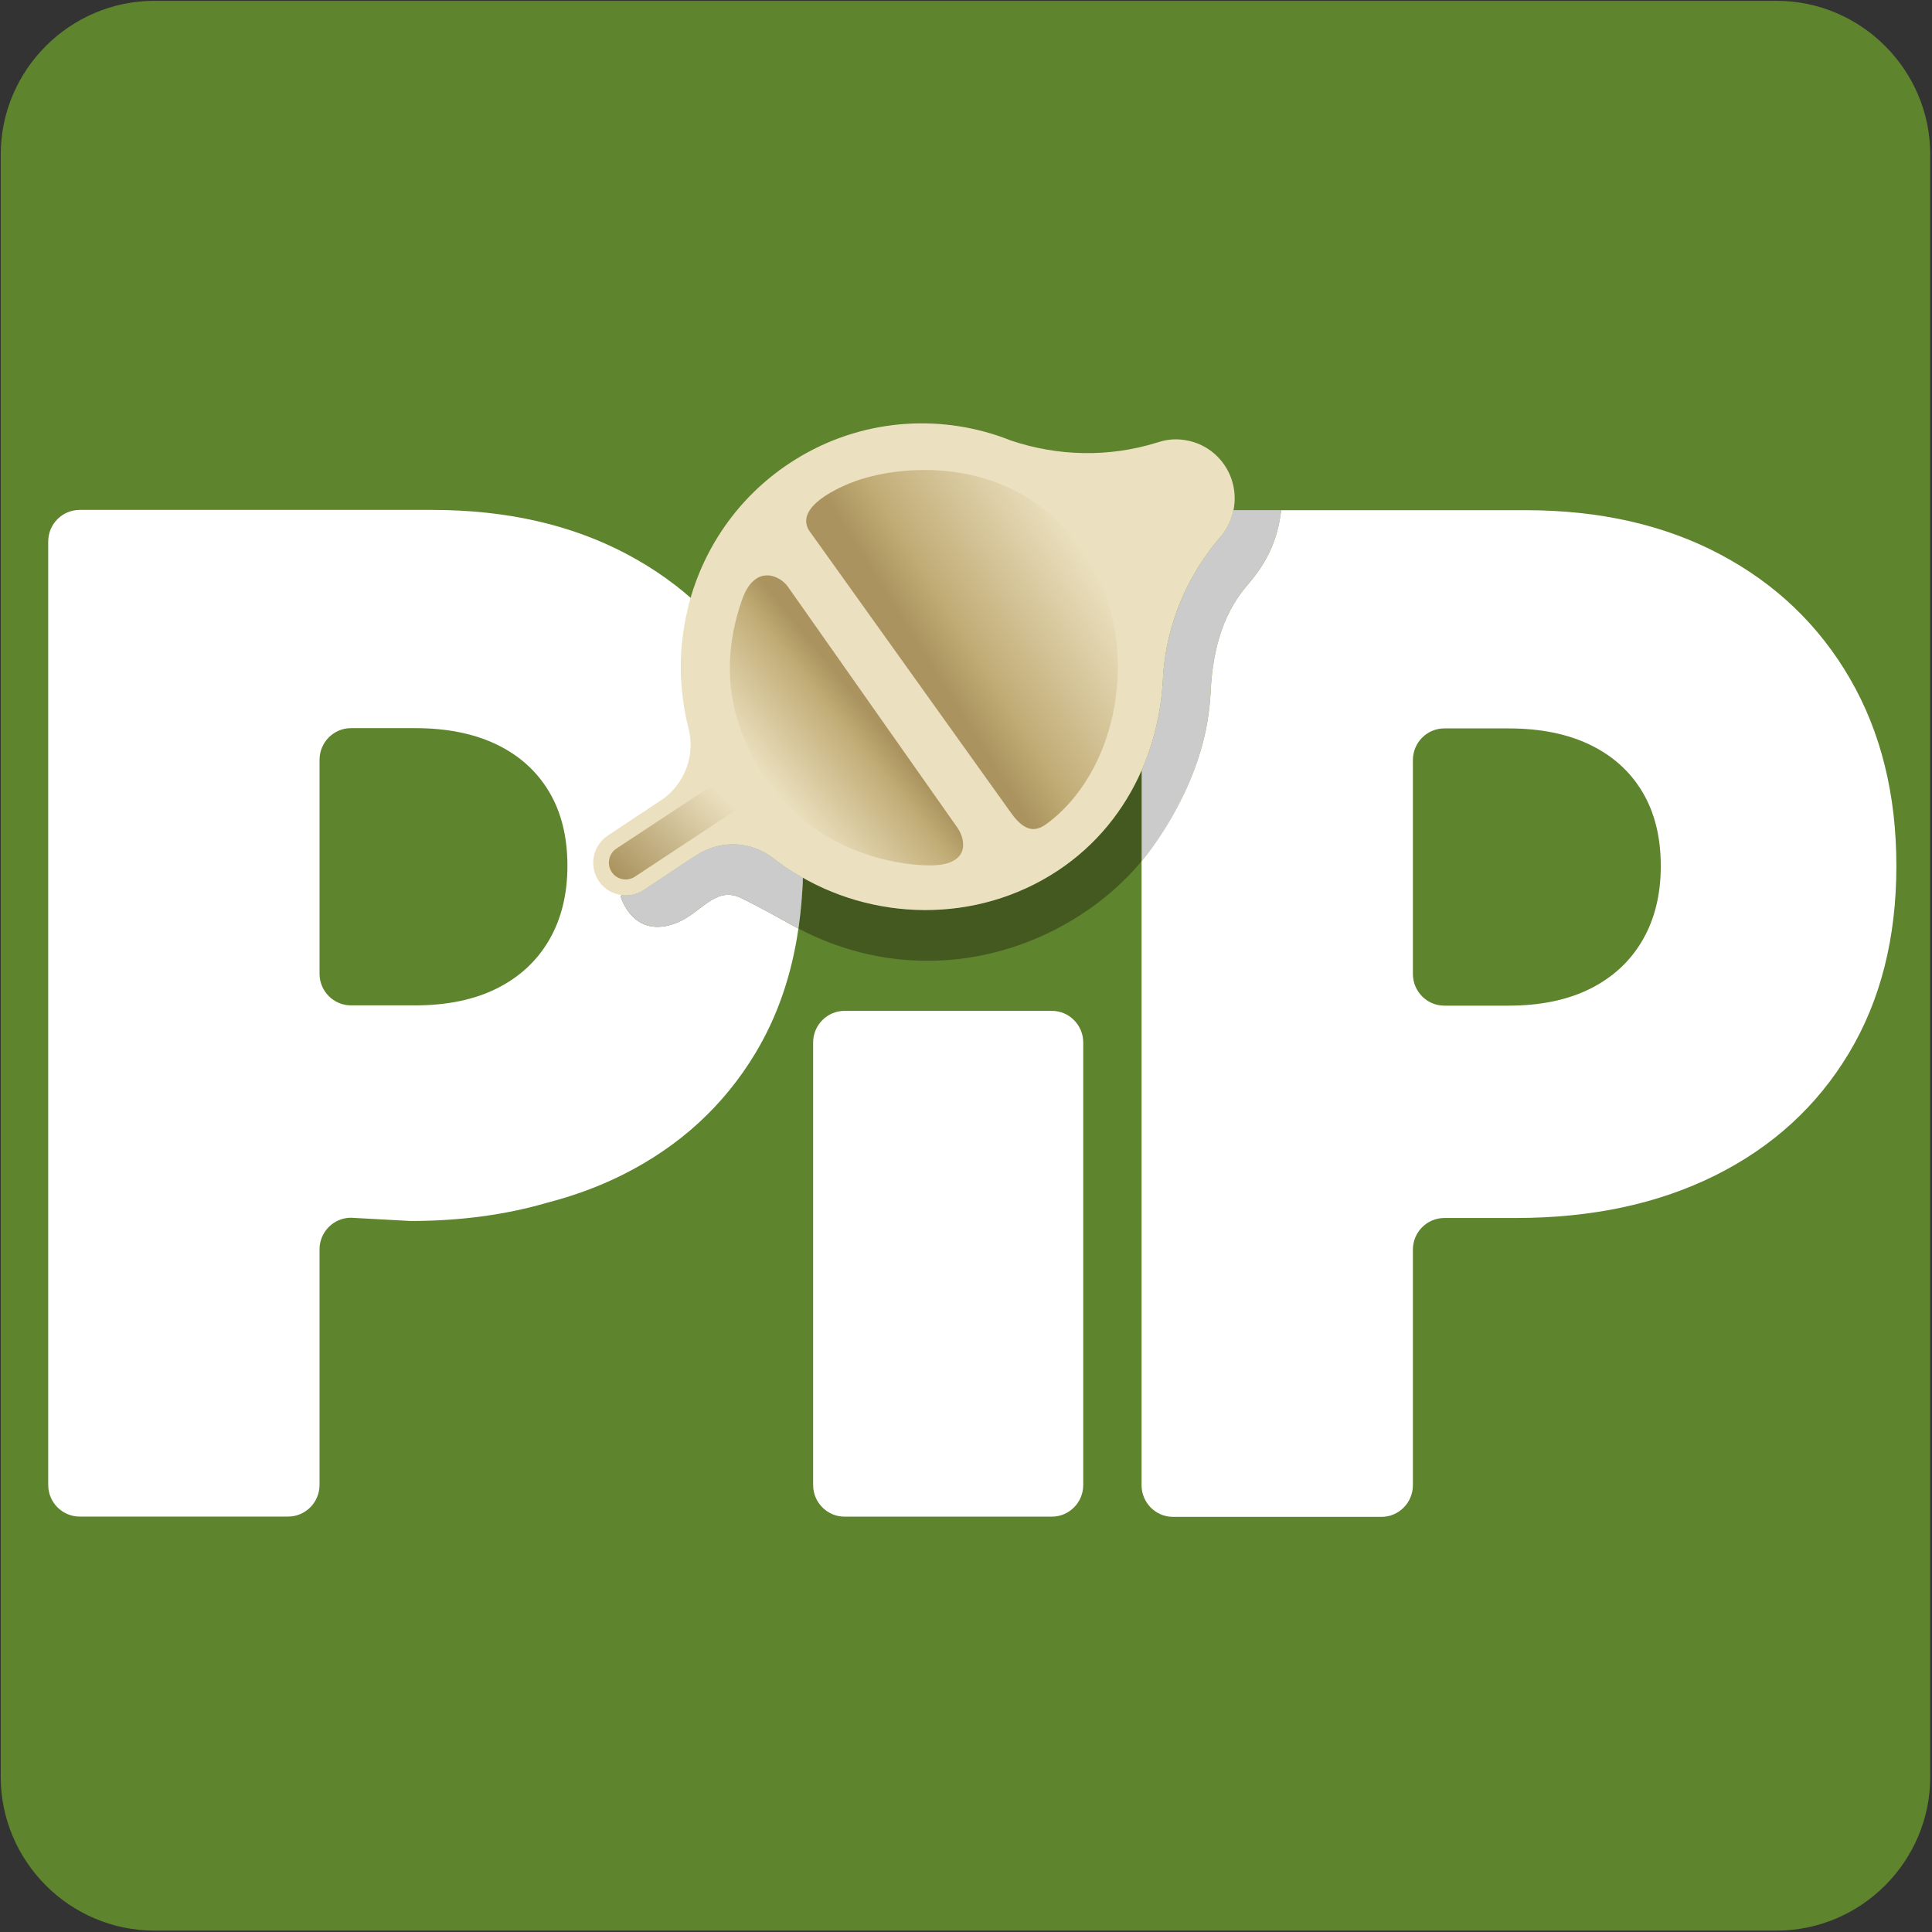 <?xml version="1.0" encoding="utf-8"?>
<!-- Generator: Adobe Illustrator 28.3.0, SVG Export Plug-In . SVG Version: 6.00 Build 0)  -->
<svg version="1.1" xmlns="http://www.w3.org/2000/svg" xmlns:xlink="http://www.w3.org/1999/xlink" x="0px" y="0px"
	 viewBox="0 0 150.868 150.868" style="enable-background:new 0 0 150.868 150.868;" xml:space="preserve">
<rect x="0" y="0" width="150.868" height="150.868" fill="#333333" stroke="none"/>
<style type="text/css">
	.st0{display:none;}
	.st1{display:inline;}
	.st2{fill:none;}
	.st3{display:inline;fill:#EBE0BF;}
	.st4{fill:url(#SVGID_1_);}
	.st5{fill:url(#SVGID_00000128470971269211728430000008904708101394625934_);}
	.st6{fill:url(#SVGID_00000013153474588072361240000003377567313838140843_);}
	.st7{fill:#5E842D;}
	.st8{fill:#8DBE36;}
	.st9{fill:#688D29;}
	.st10{fill:#CCCBCB;}
	.st11{fill:#44591F;}
	.st12{fill:#85BC40;}
	.st13{fill:#FFFFFF;}
	.st14{fill:#EBE0BF;}
	.st15{fill:url(#SVGID_00000179611936996252132750000013649520701180413590_);}
	.st16{fill:url(#SVGID_00000134212613498283571750000010018174667778880149_);}
	.st17{fill:url(#SVGID_00000142882776332688773960000005661062852139365537_);}
</style>
<g id="Layer_1" class="st0">
	<g class="st1">
		<path class="st2" d="M21.937,75.434c-0.023,1.671,0.105,3.295,0.291,4.908
			C22.068,78.707,21.954,77.07,21.937,75.434z"/>
	</g>
	<path class="st3" d="M147.636,28.742c-1.992-3.025-4.992-4.985-8.264-5.736
		c-2.41-0.553-4.87-0.486-7.283,0.337l-0.24,0.067
		c-11.157,3.421-22.849,3.112-33.642-0.486c-0.461-0.183-0.923-0.36-1.388-0.53
		c-0.504-0.184-1.01-0.364-1.519-0.533c-15.655-5.221-33.462-3.468-48.315,6.311
		C35.054,36.027,27.16,47.694,23.783,60.503c-0.099,0.376-0.17,0.759-0.262,1.137
		c-1.094,4.523-1.636,9.171-1.585,13.842c0.018,1.636,0.131,3.273,0.291,4.908
		c0.288,2.939,0.784,5.87,1.559,8.763l0.032,0.125
		c0.346,1.484,0.456,2.988,0.353,4.47c-0.3,4.326-2.456,8.45-6.173,11.236
		l-1.589,1.046l-0.621,0.409l-10.337,6.802l-0.246,0.174
		c-0.039,0.025-0.079,0.044-0.118,0.069c-3.451,2.272-4.406,6.911-2.134,10.361
		c1.268,1.925,3.277,3.04,5.401,3.284c1.682,0.194,3.435-0.146,4.96-1.15
		c0.038-0.025,0.236-0.157,0.274-0.183l-0.16,0.108l0.732-0.482l9.855-6.489
		l1.428-0.914c5.735-3.776,13.029-3.282,18.105,0.804l0.056,0.044
		c1.409,1.086,2.883,2.074,4.385,3.014c18.021,11.281,42.245,11.999,61.071-0.396
		c8.892-5.855,15.298-13.895,19.298-22.935c3.031-6.851,4.683-14.276,4.967-21.767
		l0.018-0.347c0.909-11.438,5.313-22.119,12.929-31.091l0.107-0.116
		c1.643-1.817,2.711-4.023,3.187-6.35c0.02-0.095,0.054-0.187,0.072-0.282
		C150.243,35.297,149.628,31.767,147.636,28.742z"/>
	<g class="st1">
		<linearGradient id="SVGID_1_" gradientUnits="userSpaceOnUse" x1="73.128" y1="78.053" x2="116.558" y2="50.916">
			<stop  offset="0.141" style="stop-color:#AA935E"/>
			<stop  offset="0.347" style="stop-color:#C1AC76"/>
			<stop  offset="1" style="stop-color:#EBE0BF"/>
		</linearGradient>
		<path class="st4" d="M115.74,49.623C99.966,25.469,72.954,28.458,62.393,32.183
			c-3.114,1.098-15.296,6.083-10.305,12.084l46.015,63.875
			c3.959,5.595,6.656,3.999,9.111,2.081
			C123.962,97.129,128.039,68.455,115.74,49.623z"/>
		
			<linearGradient id="SVGID_00000095307073596244797410000004774067343144575891_" gradientUnits="userSpaceOnUse" x1="38.742" y1="58.997" x2="78.271" y2="52.124" gradientTransform="matrix(1.222 -0.8 0.548 0.837 -71.846 105.289)">
			<stop  offset="0" style="stop-color:#AA935E"/>
			<stop  offset="0.524" style="stop-color:#EBE0BF"/>
		</linearGradient>
		<path style="fill:url(#SVGID_00000095307073596244797410000004774067343144575891_);" d="M37.545,96.526
			L7.088,116.465c-1.778,1.164-2.28,3.571-1.116,5.348
			c1.164,1.778,3.57,2.28,5.348,1.116l30.436-19.925
			c-0.109-0.145-0.228-0.274-0.336-0.421
			C39.921,100.535,38.642,98.515,37.545,96.526z"/>
		
			<linearGradient id="SVGID_00000170246756277397699900000002050528319092824723_" gradientUnits="userSpaceOnUse" x1="42.921" y1="102.531" x2="86.621" y2="67.144">
			<stop  offset="0" style="stop-color:#EBE0BF"/>
			<stop  offset="0.386" style="stop-color:#C1AC76"/>
			<stop  offset="0.501" style="stop-color:#AA935E"/>
		</linearGradient>
		<path style="fill:url(#SVGID_00000170246756277397699900000002050528319092824723_);" d="M85.824,111.683
			L46.672,56.43c-1.893-2.672-7.685-5.229-10.578,2.993
			c-2.921,8.301-5.548,21.562,2.823,36.73c1.098,1.989,2.376,4.009,3.876,6.056
			c0.108,0.147,0.226,0.277,0.336,0.421c10.398,13.796,27.163,17.698,36.36,17.698
			C88.929,120.327,87.75,114.401,85.824,111.683z"/>
	</g>
</g>
<g id="Layer_2">
	<path class="st7" d="M138.731,150.759H12.057c-6.6,0-12-5.4-12-12V12.065
		c0-6.6,5.4-12,12-12h126.674c6.6,0,12,5.4,12,12v126.693
		C150.731,145.359,145.331,150.759,138.731,150.759z"/>
	<g>
		<path class="st2" d="M38.808,58.149c-1.766-0.857-3.893-1.287-6.382-1.287h-5.012
			c-1.357,0-2.456,1.108-2.456,2.474v16.701c0,1.366,1.1,2.474,2.456,2.474h5.012
			c2.489,0,4.617-0.442,6.382-1.324c1.766-0.883,3.125-2.144,4.078-3.781
			c0.952-1.637,1.429-3.57,1.429-5.796c0-2.252-0.477-4.178-1.429-5.776
			C41.933,60.235,40.574,59.007,38.808,58.149z"/>
		<path class="st2" d="M53.16,52.286c-0.008,0.569,0.036,1.122,0.099,1.672
			C53.204,53.401,53.166,52.844,53.16,52.286z"/>
	</g>
	<path class="st2" d="M124.182,58.165c-1.766-0.857-3.893-1.287-6.382-1.287h-5.012
		c-1.357,0-2.456,1.108-2.456,2.474v16.701c0,1.366,1.1,2.474,2.456,2.474h5.012
		c2.489,0,4.617-0.442,6.382-1.324c1.766-0.883,3.125-2.144,4.078-3.781
		c0.952-1.637,1.429-3.57,1.429-5.796c0-2.252-0.477-4.178-1.429-5.776
		C127.308,60.25,125.948,59.022,124.182,58.165z"/>
	<g>
		<path class="st2" d="M124.182,58.165c-1.766-0.857-3.893-1.287-6.382-1.287h-5.012
			c-1.357,0-2.456,1.108-2.456,2.474v16.701c0,1.366,1.1,2.474,2.456,2.474
			h5.012c2.489,0,4.617-0.442,6.382-1.324c1.766-0.883,3.125-2.144,4.078-3.781
			c0.952-1.637,1.429-3.57,1.429-5.796c0-2.252-0.477-4.178-1.429-5.776
			C127.308,60.25,125.948,59.022,124.182,58.165z"/>
		<g>
			<path class="st2" d="M124.182,58.165c-1.766-0.857-3.893-1.287-6.382-1.287h-5.012
				c-1.357,0-2.456,1.108-2.456,2.474v16.701c0,1.366,1.1,2.474,2.456,2.474
				h5.012c2.489,0,4.617-0.442,6.382-1.324c1.766-0.883,3.125-2.144,4.078-3.781
				c0.952-1.637,1.429-3.57,1.429-5.796c0-2.252-0.477-4.178-1.429-5.776
				C127.308,60.25,125.948,59.022,124.182,58.165z"/>
		</g>
	</g>
	<path class="st2" d="M124.182,58.165c-1.766-0.857-3.893-1.287-6.382-1.287h-5.012
		c-1.357,0-2.456,1.108-2.456,2.474v16.701c0,1.366,1.1,2.474,2.456,2.474h5.012
		c2.489,0,4.617-0.442,6.382-1.324c1.766-0.883,3.125-2.144,4.078-3.781
		c0.952-1.637,1.429-3.57,1.429-5.796c0-2.252-0.477-4.178-1.429-5.776
		C127.308,60.25,125.948,59.022,124.182,58.165z"/>
	<path class="st2" d="M124.182,58.165c-1.766-0.857-3.893-1.287-6.382-1.287h-5.012
		c-1.357,0-2.456,1.108-2.456,2.474v16.701c0,1.366,1.1,2.474,2.456,2.474h5.012
		c2.489,0,4.617-0.442,6.382-1.324c1.766-0.883,3.125-2.144,4.078-3.781
		c0.952-1.637,1.429-3.57,1.429-5.796c0-2.252-0.477-4.178-1.429-5.776
		C127.308,60.25,125.948,59.022,124.182,58.165z"/>
	<polygon class="st2" points="94.272,56.426 94.272,56.426 94.272,56.426 	"/>
	<polygon class="st8" points="94.523,54.249 94.523,54.248 94.523,54.249 	"/>
	<path class="st9" d="M94.272,56.426c0-0,0-0,0-0
		c0.028-0.162,0.044-0.329,0.068-0.493C94.316,56.097,94.299,56.263,94.272,56.426
		z"/>
	<polygon class="st2" points="94.523,54.249 94.523,54.248 94.523,54.249 	"/>
	<path class="st2" d="M38.808,58.166c-1.766-0.857-3.893-1.287-6.382-1.287h-5.012
		c-1.357,0-2.456,1.108-2.456,2.474v16.701c0,1.366,1.1,2.474,2.456,2.474h5.012
		c2.489,0,4.617-0.442,6.382-1.324c1.766-0.883,3.125-2.144,4.078-3.781
		c0.952-1.637,1.429-3.57,1.429-5.796c0-2.252-0.477-4.178-1.429-5.776
		C41.933,60.251,40.574,59.023,38.808,58.166z"/>
	<path class="st2" d="M94.272,56.426v0c0-0,0-0,0-0
		c0.028-0.162,0.044-0.329,0.068-0.493C94.316,56.097,94.299,56.263,94.272,56.426
		z"/>
	<path class="st2" d="M124.182,58.165c-1.766-0.857-3.893-1.287-6.382-1.287h-5.012
		c-1.357,0-2.456,1.108-2.456,2.474v16.701c0,1.366,1.1,2.474,2.456,2.474h5.012
		c2.489,0,4.617-0.442,6.382-1.324c1.766-0.883,3.125-2.144,4.078-3.781
		c0.952-1.637,1.429-3.57,1.429-5.796c0-2.252-0.477-4.178-1.429-5.776
		C127.308,60.25,125.948,59.022,124.182,58.165z"/>
	<path class="st2" d="M89.148,67.261c0-0.109-0.002-0.535-0.004-1.118v1.214l0.06-0.162
		C89.17,67.236,89.148,67.261,89.148,67.261z"/>
	<path class="st10" d="M95.201,42.04c-2.575,3.056-4.064,6.694-4.372,10.589l-0.006,0.118
		c-0.096,2.551-0.655,5.08-1.68,7.414v5.982
		c0.002,0.583-0.003,1.008-0.003,1.117c0,0,0.028-0.024,0.063-0.065
		c0.48-0.568,4.055-4.957,5.067-10.769c0.027-0.163,0.044-0.329,0.068-0.493
		c-0.024,0.164-0.04,0.331-0.068,0.493c0.073-0.417,0.131-0.84,0.175-1.27
		c0.031-0.3,0.061-0.6,0.076-0.906c0-0,0-0.001,0-0.001
		c0.002-0.032,0.006-0.062,0.008-0.094c0.24-5.517,2.209-7.667,3.144-8.788
		c1.651-1.979,2.164-3.83,2.376-5.53h-3.735
		c-0.161,0.793-0.522,1.544-1.078,2.163L95.201,42.04z"/>
	<g>
		<path class="st2" d="M38.806,58.151c-1.324-0.643-2.852-1.045-4.583-1.206
			c-0.577-0.054-1.176-0.08-1.798-0.08h-5.012c-1.357,0-2.456,1.108-2.456,2.474
			v16.701c0,1.366,1.099,2.474,2.456,2.474h5.012c2.489,0,4.617-0.442,6.382-1.324
			c1.766-0.883,3.125-2.144,4.078-3.781c0.952-1.637,1.429-3.57,1.429-5.796
			c0-2.252-0.477-4.178-1.429-5.776C41.931,60.236,40.572,59.009,38.806,58.151z"/>
		<path class="st11" d="M82.619,67.972c-6.121,4.059-13.924,3.979-19.933,0.552
			c-0.034,1.376-0.153,2.7-0.339,3.984c3.033,1.59,6.422,2.52,10.088,2.52
			c6.67-0,12.877-3.189,16.709-7.774v-1.11v-5.982
			C87.792,63.24,85.626,65.978,82.619,67.972z"/>
	</g>
	<g>
		<path class="st2" d="M38.806,58.151c-1.324-0.643-2.852-1.045-4.583-1.206
			c-0.577-0.054-1.176-0.08-1.798-0.08h-5.012c-1.357,0-2.456,1.108-2.456,2.474
			v16.701c0,1.366,1.099,2.474,2.456,2.474h5.012c2.489,0,4.617-0.442,6.382-1.324
			c1.766-0.883,3.125-2.144,4.078-3.781c0.952-1.637,1.429-3.57,1.429-5.796
			c0-2.252-0.477-4.178-1.429-5.776C41.931,60.236,40.572,59.009,38.806,58.151z"/>
		<path class="st12" d="M62.579,70.554c-0.051,0.62-0.123,1.228-0.207,1.828
			C62.456,71.782,62.528,71.174,62.579,70.554z"/>
		<path class="st13" d="M59.089,52.984c-2.414-4.171-5.792-7.408-10.136-9.711
			c-4.344-2.304-9.412-3.454-15.204-3.454h-0.925
			c-0.001,0-0.001-0-0.002-0H6.221c-1.357,0-2.456,1.108-2.456,2.474
			v73.661c0,1.366,1.1,2.474,2.456,2.474h0.001h16.273h0.001
			c1.357,0,2.456-1.108,2.456-2.474V97.566c0-1.366,1.099-2.474,2.456-2.474
			l4.651,0.254c3.882,0,7.441-0.484,10.69-1.433
			c2.069-0.538,4.02-1.251,5.841-2.16c4.459-2.227,7.926-5.4,10.403-9.52
			c1.727-2.871,2.835-6.119,3.355-9.726c-0.269-0.141-0.539-0.279-0.802-0.43
			c-0.079-0.045-0.074-0.041-0.074-0.041c0-0.001,0-0.002,0-0.003
			c-0.002-0.001-0.004-0.002-0.004-0.002c-0.044-0.025-2.046-1.149-3.582-1.901
			c-2.021-0.99-3.126,1.167-5.024,1.925c-3.44,1.375-4.398-2.056-4.398-2.056
			l0.1-0.108c0.569,0.066,1.162-0.05,1.677-0.392
			c0.013-0.009,0.08-0.054,0.093-0.062L50.281,69.473l0.247-0.164l3.332-2.21
			l0.483-0.311c1.939-1.286,4.405-1.118,6.122,0.274l0.019,0.015
			c0.476,0.37,0.975,0.706,1.483,1.027c0.234,0.148,0.477,0.28,0.717,0.417
			c-0.017,0.688-0.053,1.365-0.108,2.029c0.079-0.959,0.133-1.934,0.133-2.941
			C62.709,62.03,61.502,57.156,59.089,52.984z M42.881,73.404
			c-0.952,1.637-2.312,2.898-4.078,3.781c-1.766,0.882-3.893,1.324-6.382,1.324
			h-5.012c-1.356-0-2.456-1.108-2.456-2.474V59.334
			c0-1.366,1.1-2.474,2.456-2.474h5.012c0.622,0,1.221,0.027,1.798,0.08
			c1.731,0.161,3.259,0.563,4.583,1.206c1.766,0.857,3.125,2.085,4.078,3.685
			c0.952,1.598,1.429,3.524,1.429,5.776C44.31,69.834,43.833,71.767,42.881,73.404z"/>
		<path class="st10" d="M61.969,68.107c-0.508-0.32-1.006-0.657-1.483-1.027l-0.019-0.015
			c-1.717-1.392-4.183-1.56-6.122-0.274l-0.483,0.311l-3.332,2.21l-0.247,0.164
			l0.054-0.037c-0.013,0.009-0.08,0.054-0.093,0.062
			c-0.516,0.342-1.108,0.458-1.677,0.392l-0.1,0.108
			c0,0,0.958,3.431,4.398,2.056c1.898-0.759,3.003-2.915,5.024-1.925
			c1.535,0.752,3.538,1.877,3.582,1.901c0,0,0.002,0.001,0.004,0.002
			c-0,0.001-0,0.002-0,0.003c-0-0.001-0.004-0.004,0.074,0.041
			c0.263,0.151,0.53,0.287,0.799,0.428c0.004-0.048,0.014-0.085,0.02-0.128
			c0.084-0.6,0.159-1.206,0.21-1.826c0-0,0-0.001,0-0.001
			c0.055-0.665,0.1-1.324,0.117-2.012C62.455,68.404,62.204,68.255,61.969,68.107
			z"/>
	</g>
	<path class="st13" d="M82.133,78.937H65.953c-1.357,0-2.456,1.108-2.456,2.474v34.549
		c0,1.366,1.1,2.474,2.456,2.474H82.133c1.357,0,2.456-1.108,2.456-2.474V81.411
		C84.589,80.045,83.489,78.937,82.133,78.937z"/>
	<path class="st13" d="M144.468,53.005c-2.414-4.171-5.792-7.408-10.136-9.711
		c-4.344-2.304-9.412-3.454-15.204-3.454h-19.077
		c-0.212,1.7-0.726,3.55-2.376,5.53c-0.934,1.121-2.903,3.271-3.144,8.788
		c-0.001,0.032-0.006,0.062-0.008,0.094c0,0-0,0.001-0,0.001
		c0-0,0-0,0-0c-0.015,0.306-0.045,0.606-0.076,0.906
		c-0.044,0.431-0.103,0.854-0.175,1.27c0,0-0,0-0,0v-0
		c-1.012,5.812-4.649,10.26-5.129,10.829l0.001,0.103
		c0.381-0.44,0.739-0.9,1.085-1.37c-0.346,0.469-0.704,0.93-1.085,1.37
		v48.615c0,1.366,1.1,2.474,2.456,2.474h16.275c1.357,0,2.456-1.108,2.456-2.474
		V97.586c0-1.366,1.1-2.474,2.456-2.474h5.577c5.945,0,11.146-1.113,15.604-3.339
		c4.459-2.227,7.926-5.4,10.403-9.52c2.477-4.119,3.715-8.994,3.715-14.624
		C148.088,62.051,146.881,57.177,144.468,53.005z M93.413,59.839
		c0.061-0.181,0.123-0.362,0.18-0.546C93.537,59.477,93.474,59.657,93.413,59.839
		z M93.907,58.155c0.04-0.16,0.076-0.323,0.112-0.484
		C93.983,57.833,93.947,57.995,93.907,58.155z M128.26,73.425
		c-0.952,1.637-2.312,2.898-4.078,3.781c-1.766,0.882-3.893,1.324-6.382,1.324
		h-5.012c-1.357,0-2.456-1.108-2.456-2.474V59.355
		c0-1.366,1.1-2.474,2.456-2.474h5.012c2.489,0,4.617,0.429,6.382,1.287
		c1.766,0.857,3.125,2.085,4.078,3.685c0.952,1.598,1.429,3.524,1.429,5.776
		C129.689,69.855,129.212,71.788,128.26,73.425z"/>
	<path class="st14" d="M95.662,36.384c-0.673-1.03-1.688-1.698-2.794-1.954
		c-0.815-0.188-1.647-0.166-2.463,0.115l-0.081,0.023
		c-3.772,1.165-7.726,1.06-11.375-0.166c-0.156-0.062-0.312-0.123-0.469-0.18
		c-0.171-0.063-0.342-0.124-0.514-0.182c-5.293-1.778-11.314-1.181-16.337,2.149
		c-4.034,2.676-6.703,6.649-7.845,11.012c-0.034,0.128-0.058,0.259-0.088,0.387
		c-0.37,1.54-0.553,3.124-0.536,4.714c0.006,0.557,0.044,1.115,0.099,1.672
		c0.097,1.001,0.265,1.999,0.527,2.985l0.011,0.043
		c0.117,0.505,0.154,1.018,0.119,1.523c-0.101,1.473-0.83,2.878-2.087,3.827
		l-0.537,0.356l-0.21,0.139l-3.495,2.317l-0.083,0.059
		c-0.013,0.008-0.027,0.015-0.04,0.024c-1.167,0.774-1.49,2.354-0.722,3.529
		c0.429,0.656,1.108,1.035,1.826,1.119c0.569,0.066,1.162-0.05,1.677-0.392
		c0.013-0.009,0.08-0.054,0.093-0.062l-0.054,0.037l0.247-0.164l3.332-2.21
		l0.483-0.311c1.939-1.286,4.405-1.118,6.122,0.274l0.019,0.015
		c0.476,0.37,0.975,0.706,1.483,1.027c6.093,3.842,14.284,4.087,20.65-0.135
		c3.007-1.994,5.173-4.732,6.525-7.811c1.025-2.333,1.583-4.862,1.68-7.414
		l0.006-0.118c0.307-3.896,1.797-7.534,4.372-10.589l0.036-0.04
		c0.556-0.619,0.917-1.37,1.078-2.163c0.007-0.032,0.018-0.064,0.024-0.096
		C96.543,38.616,96.336,37.414,95.662,36.384z"/>
	<g>
		
			<linearGradient id="SVGID_00000139999297072618725380000014062191824259246744_" gradientUnits="userSpaceOnUse" x1="70.502" y1="53.146" x2="85.179" y2="43.975">
			<stop  offset="0.141" style="stop-color:#AA935E"/>
			<stop  offset="0.347" style="stop-color:#C1AC76"/>
			<stop  offset="1" style="stop-color:#EBE0BF"/>
		</linearGradient>
		<path style="fill:url(#SVGID_00000139999297072618725380000014062191824259246744_);" d="M84.877,43.495
			c-5.334-8.226-14.467-7.208-18.038-5.94c-1.053,0.374-5.172,2.072-3.484,4.116
			l15.559,21.755c1.339,1.906,2.251,1.362,3.08,0.709
			C87.657,59.675,89.036,49.91,84.877,43.495z"/>
		
			<linearGradient id="SVGID_00000004510743856566895910000007059282697380673211_" gradientUnits="userSpaceOnUse" x1="82.59" y1="35.224" x2="96.002" y2="32.892" gradientTransform="matrix(1.222 -0.8 0.548 0.837 -71.846 105.289)">
			<stop  offset="0" style="stop-color:#AA935E"/>
			<stop  offset="0.524" style="stop-color:#EBE0BF"/>
		</linearGradient>
		<path style="fill:url(#SVGID_00000004510743856566895910000007059282697380673211_);" d="M58.437,59.47
			L48.139,66.261c-0.601,0.396-0.771,1.216-0.377,1.822
			c0.394,0.605,1.207,0.777,1.808,0.38l10.291-6.786
			c-0.037-0.049-0.077-0.093-0.113-0.144
			C59.241,60.836,58.809,60.148,58.437,59.47z"/>
		
			<linearGradient id="SVGID_00000001627386932579550440000013458365666426714553_" gradientUnits="userSpaceOnUse" x1="60.235" y1="61.493" x2="75.112" y2="49.446">
			<stop  offset="0" style="stop-color:#EBE0BF"/>
			<stop  offset="0.386" style="stop-color:#C1AC76"/>
			<stop  offset="0.501" style="stop-color:#AA935E"/>
		</linearGradient>
		<path style="fill:url(#SVGID_00000001627386932579550440000013458365666426714553_);" d="M74.762,64.633
			L61.524,45.814c-0.64-0.91-2.599-1.781-3.577,1.019
			c-0.988,2.827-1.876,7.344,0.955,12.51c0.371,0.677,0.803,1.365,1.311,2.063
			c0.036,0.05,0.077,0.094,0.113,0.144c3.516,4.699,9.185,6.028,12.294,6.028
			C75.812,67.577,75.413,65.558,74.762,64.633z"/>
	</g>
</g>
</svg>
